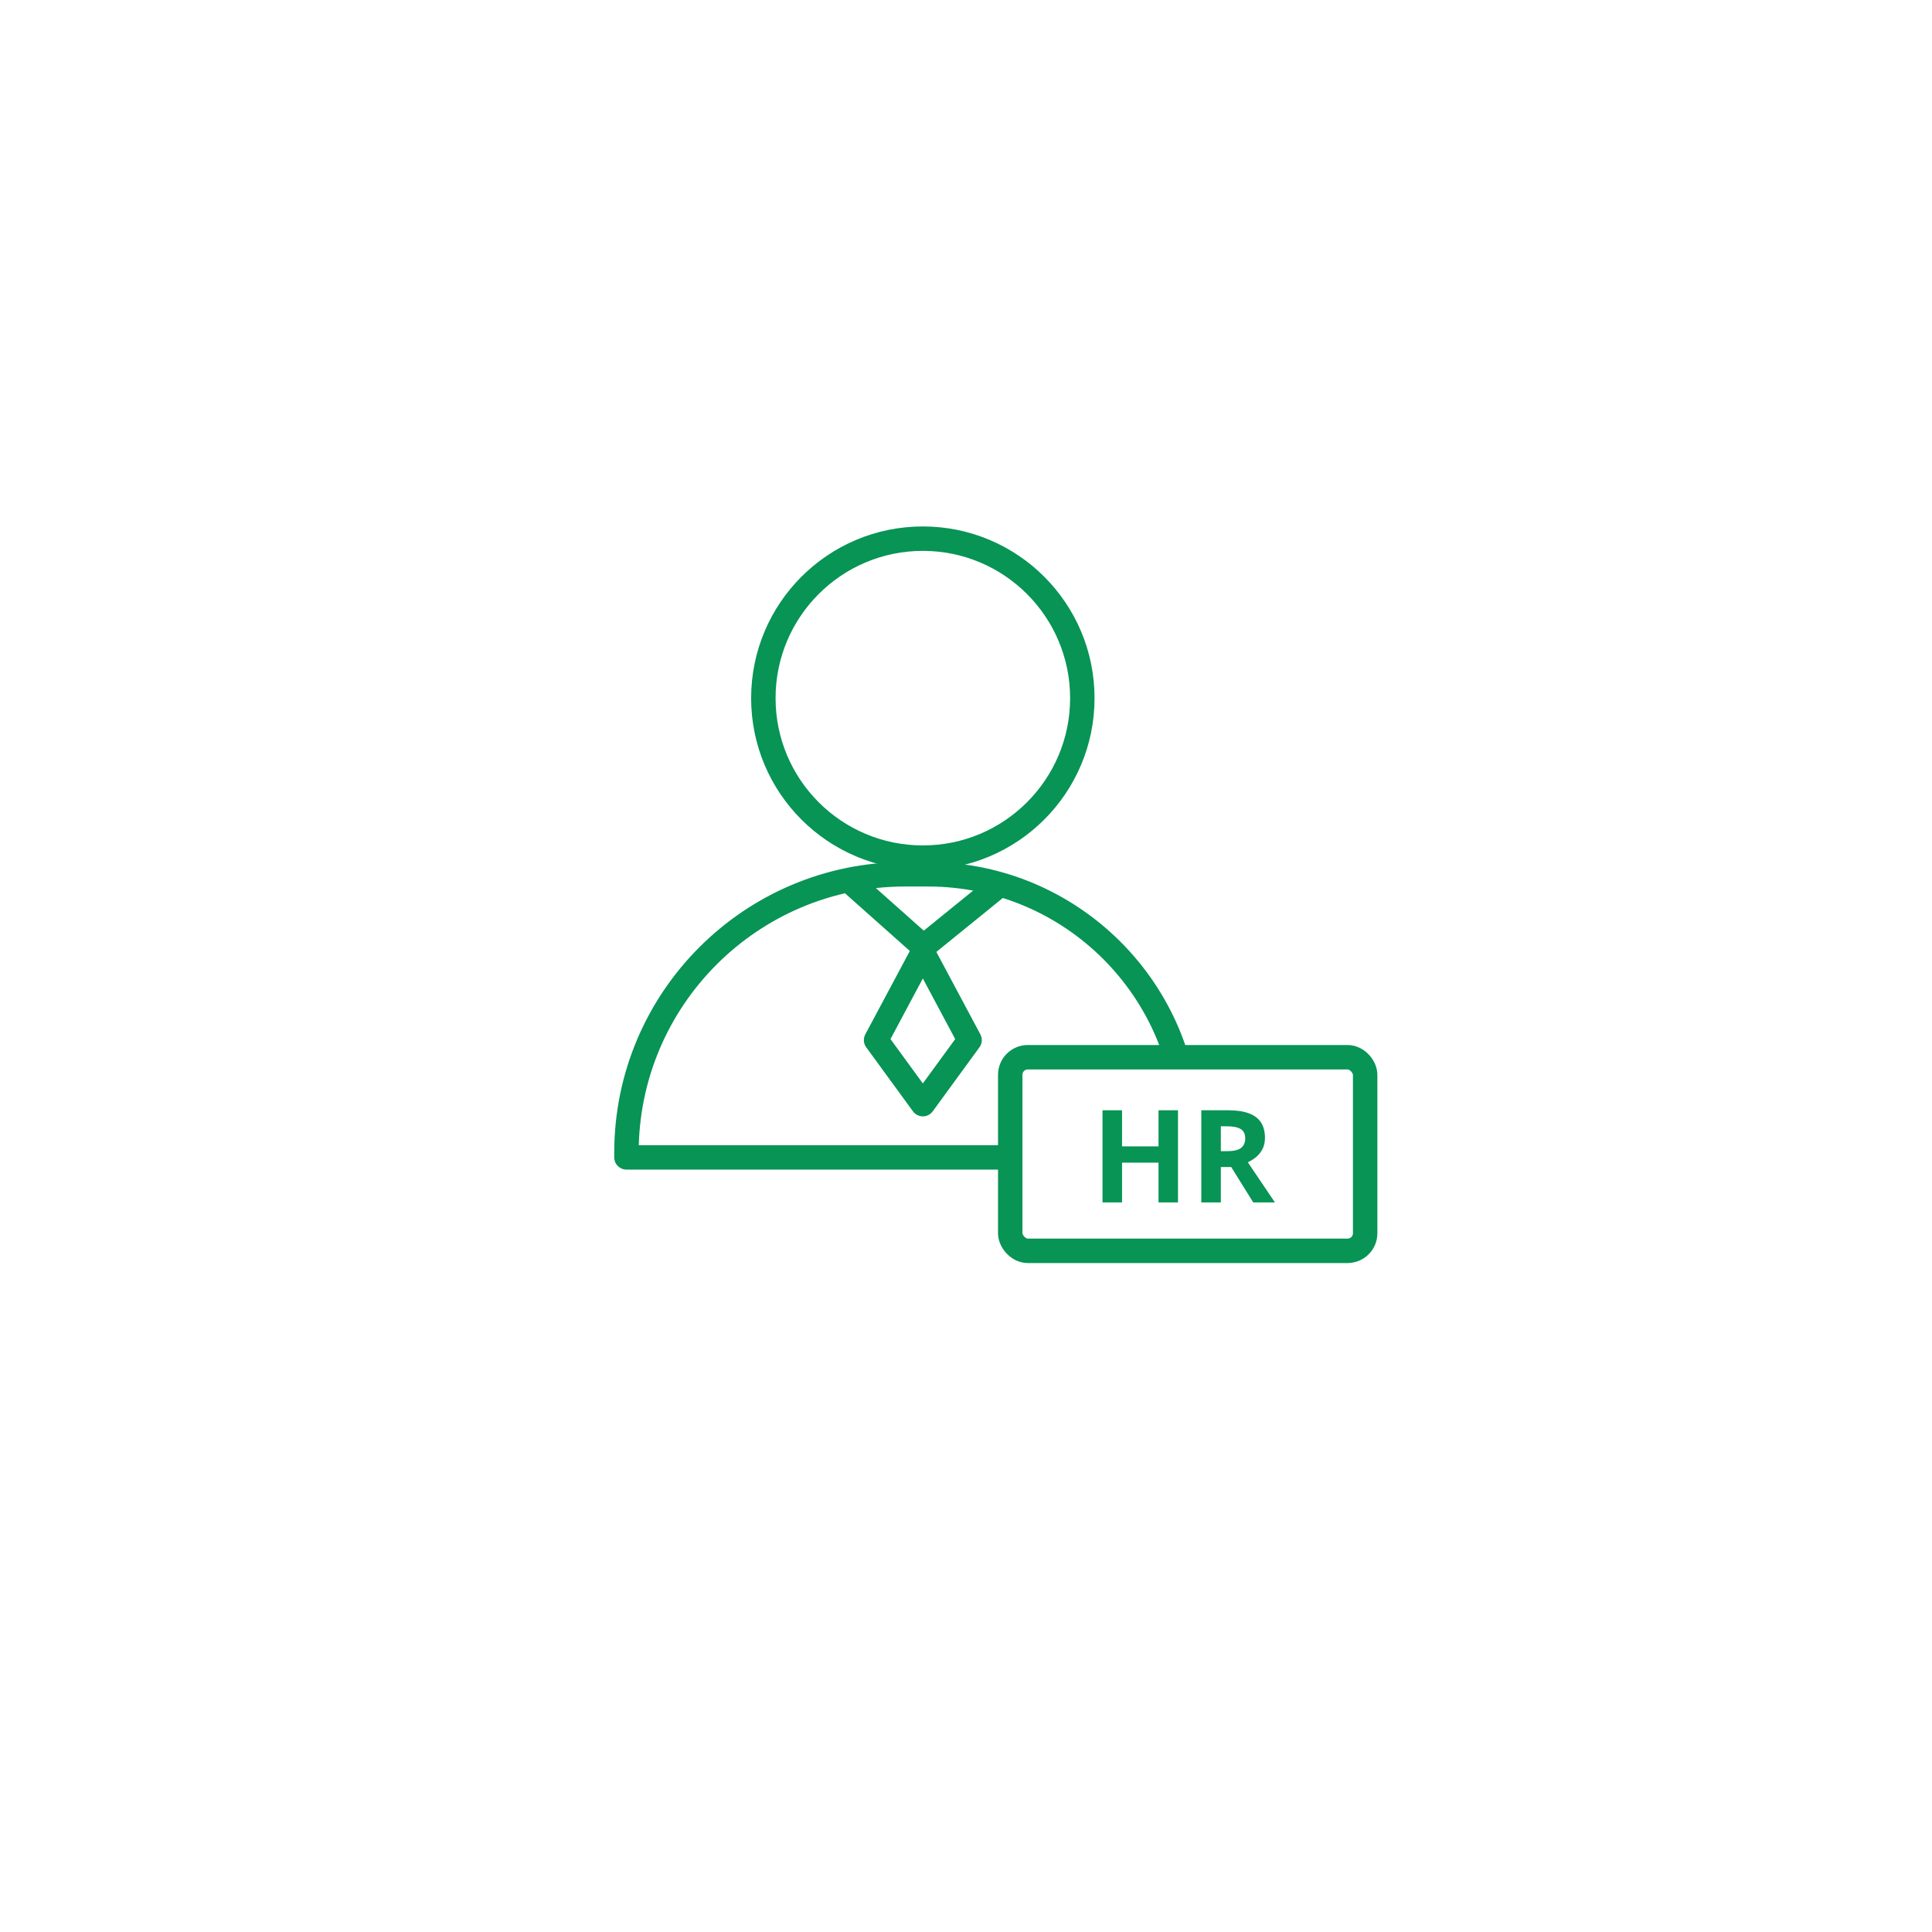 <svg width="136" height="136" viewBox="0 0 136 136" fill="none" xmlns="http://www.w3.org/2000/svg">
<g filter="url(#filter0_dd_510_868)">
<circle cx="68" cy="64" r="56" fill="white"/>
</g>
<path d="M61.671 73.216L64.962 67.052L68.252 73.216L64.962 77.725L61.671 73.216Z" stroke="#079455" stroke-width="1.72" stroke-linecap="round" stroke-linejoin="round"/>
<path d="M44.098 81.472H43.238C43.238 81.947 43.623 82.332 44.098 82.332V81.472ZM83.626 81.472V82.332C84.101 82.332 84.486 81.947 84.486 81.472H83.626ZM44.098 81.472H44.958V81.146H44.098H43.238V81.472H44.098ZM63.699 61.545V62.405H65.332V61.545V60.685H63.699V61.545ZM44.098 81.472V82.332H83.626V81.472V80.612H44.098V81.472ZM83.626 81.472H84.486V79.839H83.626H82.766V81.472H83.626ZM65.332 61.545V62.405C74.961 62.405 82.766 70.21 82.766 79.839H83.626H84.486C84.486 69.26 75.911 60.685 65.332 60.685V61.545ZM44.098 81.146H44.958C44.958 70.796 53.349 62.405 63.699 62.405V61.545V60.685C52.399 60.685 43.238 69.846 43.238 81.146H44.098Z" fill="#079455"/>
<circle cx="64.962" cy="49.145" r="11.227" fill="white" stroke="#079455" stroke-width="1.72"/>
<path d="M59.829 62.041L65.002 66.64L70.007 62.579" stroke="#079455" stroke-width="1.72" stroke-linecap="round"/>
<rect x="71.114" y="74.422" width="24.984" height="13.628" rx="1.237" fill="white" stroke="#079455" stroke-width="1.72"/>
<path d="M82.923 84.642H81.552V81.843H78.984V84.642H77.609V78.156H78.984V80.698H81.552V78.156H82.923V84.642Z" fill="#079455"/>
<path d="M86.454 78.156C87.043 78.156 87.528 78.227 87.909 78.369C88.294 78.511 88.579 78.725 88.765 79.012C88.952 79.299 89.045 79.662 89.045 80.099C89.045 80.395 88.989 80.654 88.876 80.876C88.764 81.097 88.616 81.285 88.433 81.439C88.249 81.593 88.051 81.718 87.838 81.816L89.746 84.642H88.22L86.671 82.153H85.939V84.642H84.564V78.156H86.454ZM86.356 79.283H85.939V81.035H86.383C86.839 81.035 87.164 80.96 87.359 80.809C87.557 80.655 87.656 80.43 87.656 80.135C87.656 79.827 87.55 79.608 87.337 79.478C87.127 79.348 86.8 79.283 86.356 79.283Z" fill="#079455"/>
<defs>
<filter id="filter0_dd_510_868" x="0" y="0" width="136" height="136" filterUnits="userSpaceOnUse" color-interpolation-filters="sRGB">
<feFlood flood-opacity="0" result="BackgroundImageFix"/>
<feColorMatrix in="SourceAlpha" type="matrix" values="0 0 0 0 0 0 0 0 0 0 0 0 0 0 0 0 0 0 127 0" result="hardAlpha"/>
<feOffset dy="4"/>
<feGaussianBlur stdDeviation="6"/>
<feComposite in2="hardAlpha" operator="out"/>
<feColorMatrix type="matrix" values="0 0 0 0 0.886 0 0 0 0 0.91 0 0 0 0 0.941 0 0 0 1 0"/>
<feBlend mode="normal" in2="BackgroundImageFix" result="effect1_dropShadow_510_868"/>
<feColorMatrix in="SourceAlpha" type="matrix" values="0 0 0 0 0 0 0 0 0 0 0 0 0 0 0 0 0 0 127 0" result="hardAlpha"/>
<feOffset/>
<feGaussianBlur stdDeviation="2"/>
<feComposite in2="hardAlpha" operator="out"/>
<feColorMatrix type="matrix" values="0 0 0 0 0.886 0 0 0 0 0.91 0 0 0 0 0.941 0 0 0 0.75 0"/>
<feBlend mode="normal" in2="effect1_dropShadow_510_868" result="effect2_dropShadow_510_868"/>
<feBlend mode="normal" in="SourceGraphic" in2="effect2_dropShadow_510_868" result="shape"/>
</filter>
</defs>
</svg>
